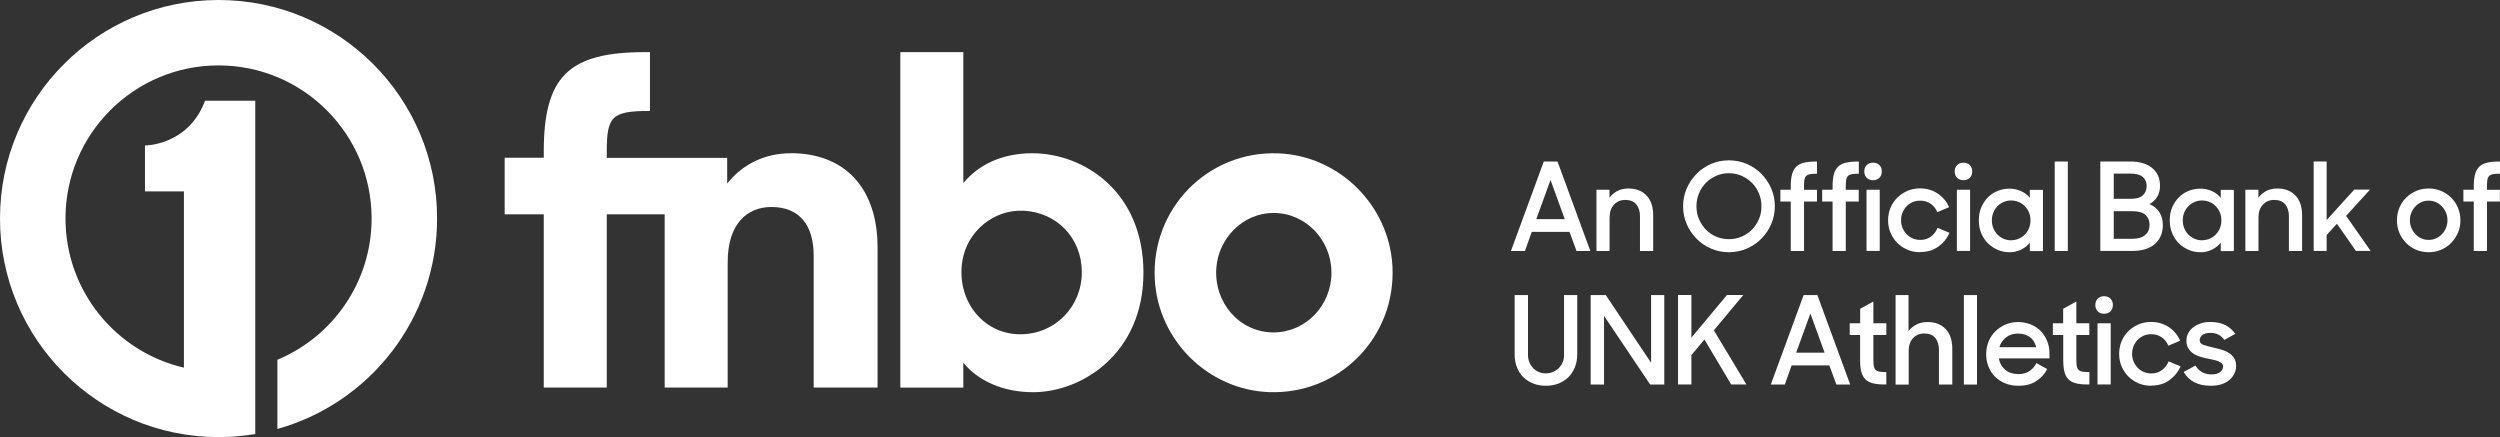<?xml version="1.0" encoding="UTF-8"?>
<svg id="Layer_1" xmlns="http://www.w3.org/2000/svg" viewBox="0 0 310.75 54.33">
  <rect x="0" y="0" width="310.75" height="54.33" fill="#333333" stroke="none"/>
  <defs>
    <style>
      .cls-1 {
        fill: #fff;
      }
    </style>
  </defs>
  <g>
    <path class="cls-1" d="M27.17,0C12.16,0,0,12.16,0,27.16s12.16,27.17,27.17,27.17c1.55,0,3.08-.13,4.56-.38V12.52h-6.24c-2.1,5.6-7.47,5.56-7.47,5.56v5.71h4.84v21.91c-8.43-1.95-14.72-9.52-14.72-18.55,0-10.5,8.52-19.02,19.02-19.02s19.03,8.52,19.03,19.02c0,7.92-4.83,14.7-11.71,17.57v8.6c11.45-3.19,19.85-13.7,19.85-26.18C54.33,12.16,42.17,0,27.17,0Z"/>
    <g>
      <path class="cls-1" d="M98.27,19.05c-3.26,0-6.05,1.43-7.88,3.77v-3.2h-14.97v-.69c0-4.46.57-5.14,5.37-5.14v-7.31h-.63c-9.54,0-12.57,3.08-12.57,12.39v.74h-4.86v7.03h4.86v21.53h7.83v-21.53h7.2v21.53h7.83v-15.59c0-4.8,2.46-6.85,5.43-6.85,3.48,0,5.26,2.23,5.26,6.05v16.39h7.94v-17.42c0-7.37-4.06-11.71-10.8-11.71Z"/>
      <path class="cls-1" d="M128.31,19.05c-3.83,0-6.74,1.48-8.57,3.71V6.48h-7.83v41.7h7.83v-3.09c1.83,2.23,4.91,3.66,8.68,3.66,6.05,0,13.71-4.8,13.71-14.85s-7.37-14.85-13.82-14.85ZM126.82,41.55c-4.71,0-8-4.32-7.19-9.18.61-3.63,3.9-6.34,7.57-6.18,4.15.19,7.27,3.38,7.27,7.65s-3.31,7.71-7.65,7.71Z"/>
      <path class="cls-1" d="M158.88,19.06c-8.76-.32-15.81,6.87-15.34,15.66.4,7.57,6.63,13.74,14.21,14.02,8.76.32,15.79-6.87,15.33-15.65-.4-7.57-6.63-13.75-14.2-14.03ZM158.31,41.32c-4.26,0-7.44-3.71-7.12-8.03.28-3.71,3.31-6.78,7.03-6.82,4.04-.05,7.28,3.34,7.28,7.42s-3.2,7.43-7.2,7.43Z"/>
    </g>
  </g>
  <g>
    <path class="cls-1" d="M191.89,20.08h1.71l4.08,11.12h-1.72l-.87-2.38h-4.69l-.85,2.38h-1.74l4.08-11.12ZM190.97,27.24h3.53l-1.77-4.87-1.77,4.87Z"/>
    <path class="cls-1" d="M198.45,23.58h1.61v.99c.26-.35.59-.63.99-.84.4-.2.85-.3,1.35-.3.96,0,1.72.29,2.27.88.55.58.82,1.4.82,2.44v4.45h-1.64v-4.31c0-.63-.16-1.13-.46-1.49-.31-.37-.77-.55-1.38-.55-.55,0-1.01.19-1.38.58-.37.39-.56.91-.56,1.58v4.19h-1.63v-7.61Z"/>
    <path class="cls-1" d="M214.9,31.35c-.79,0-1.53-.15-2.22-.45s-1.29-.71-1.8-1.23c-.51-.52-.92-1.12-1.22-1.81s-.45-1.43-.45-2.22.15-1.53.45-2.22c.3-.69.71-1.29,1.22-1.81.51-.52,1.11-.93,1.8-1.23.69-.3,1.43-.45,2.22-.45s1.54.15,2.23.45c.69.3,1.3.71,1.81,1.23s.92,1.12,1.22,1.81c.3.69.45,1.43.45,2.22s-.15,1.53-.45,2.22c-.3.69-.71,1.29-1.22,1.81-.51.52-1.12.93-1.81,1.23-.7.3-1.44.45-2.23.45ZM214.9,29.73c.57,0,1.1-.11,1.59-.32.49-.21.92-.51,1.29-.88.37-.38.65-.81.86-1.3.21-.49.31-1.02.31-1.59s-.1-1.09-.31-1.59c-.21-.5-.49-.94-.86-1.31-.37-.37-.79-.66-1.29-.88-.49-.22-1.02-.33-1.59-.33s-1.1.11-1.59.33c-.49.22-.92.51-1.28.88-.36.37-.65.81-.85,1.31-.21.5-.31,1.03-.31,1.59s.1,1.1.31,1.59c.21.49.49.93.85,1.3.36.38.79.67,1.28.88.49.21,1.02.32,1.59.32Z"/>
    <path class="cls-1" d="M221.3,23.58h1.29v-.4c0-.59.05-1.08.15-1.48s.27-.72.51-.96c.24-.24.56-.41.96-.51.4-.1.9-.15,1.5-.15h.14v1.51c-.37,0-.65.02-.87.06-.21.04-.38.12-.49.24-.11.12-.18.28-.21.49-.03.21-.04.48-.04.83v.38h1.61v1.46h-1.61v6.15h-1.65v-6.15h-1.29v-1.46Z"/>
    <path class="cls-1" d="M226.5,23.58h1.29v-.4c0-.59.05-1.08.15-1.48s.27-.72.51-.96c.24-.24.56-.41.96-.51.4-.1.9-.15,1.5-.15h.14v1.51c-.37,0-.66.02-.87.06s-.38.12-.49.24-.18.28-.21.49-.05.48-.05.83v.38h1.61v1.46h-1.61v6.15h-1.64v-6.15h-1.29v-1.46Z"/>
    <path class="cls-1" d="M231.73,21.31c0-.32.1-.59.3-.79s.47-.3.79-.3.59.1.79.3.3.47.3.79-.1.59-.3.79-.47.3-.79.3-.59-.1-.79-.3-.3-.47-.3-.79ZM232.01,23.58h1.64v7.61h-1.64v-7.61Z"/>
    <path class="cls-1" d="M238.67,31.35c-.57,0-1.09-.1-1.58-.31-.48-.21-.9-.49-1.26-.85s-.63-.77-.84-1.26c-.2-.48-.3-1-.3-1.55s.1-1.08.3-1.56c.2-.48.49-.9.85-1.26.36-.35.78-.63,1.26-.84.48-.2,1-.3,1.56-.3.85,0,1.59.22,2.22.65s1.09.99,1.39,1.68l-1.46.62c-.19-.45-.47-.8-.84-1.05-.37-.25-.8-.38-1.3-.38-.33,0-.65.06-.94.19-.29.13-.54.3-.75.52-.21.22-.38.48-.5.78s-.18.62-.18.95.06.65.18.94.29.55.5.78c.21.22.47.4.76.53.29.13.61.19.96.19.52,0,.96-.14,1.33-.43.37-.28.64-.64.81-1.07l1.48.62c-.3.7-.77,1.27-1.39,1.72s-1.38.67-2.27.67Z"/>
    <path class="cls-1" d="M242.97,21.31c0-.32.1-.59.3-.79s.47-.3.79-.3.59.1.79.3.3.47.3.79-.1.59-.3.79-.47.3-.79.3-.59-.1-.79-.3-.3-.47-.3-.79ZM243.24,23.58h1.64v7.61h-1.64v-7.61Z"/>
    <path class="cls-1" d="M249.76,31.35c-.49,0-.96-.09-1.41-.28-.45-.19-.86-.45-1.21-.79-.36-.34-.64-.75-.85-1.24s-.32-1.04-.32-1.64.1-1.16.31-1.64.49-.9.84-1.25c.35-.35.76-.61,1.22-.79s.94-.27,1.44-.27.98.1,1.43.3c.45.2.81.48,1.1.84v-.99h1.63v7.61h-1.63v-1.05c-.29.38-.67.67-1.11.88-.45.21-.92.32-1.43.32ZM249.99,29.86c.34,0,.67-.07.96-.2.29-.13.55-.31.76-.53.21-.22.38-.48.5-.78.12-.3.18-.62.18-.97s-.06-.65-.18-.95-.29-.56-.5-.78c-.21-.22-.47-.4-.76-.53-.29-.13-.62-.2-.96-.2s-.65.06-.94.19c-.29.13-.55.3-.77.53-.22.22-.39.49-.51.78-.12.3-.18.62-.18.97s.06.67.18.97c.12.3.29.57.51.79.22.22.47.4.77.53.29.13.61.19.94.19Z"/>
    <path class="cls-1" d="M255.4,20.08h1.63v11.12h-1.63v-11.12Z"/>
    <path class="cls-1" d="M261.08,20.08h3.76c1.13,0,2.02.27,2.67.8.65.53.98,1.28.98,2.23,0,.5-.11.94-.33,1.32-.22.39-.55.7-.98.94.54.23.95.57,1.23,1.01.28.44.43.97.43,1.6,0,.52-.09.97-.27,1.37s-.43.73-.75,1.01c-.32.27-.72.48-1.18.62-.46.14-.98.21-1.55.21h-4.02v-11.12ZM262.74,21.59v3.12h2.16c.67,0,1.16-.15,1.47-.45.31-.3.46-.68.46-1.15s-.17-.86-.5-1.13-.83-.4-1.49-.4h-2.1ZM262.74,26.25v3.43h2.36c.66,0,1.17-.16,1.54-.47.37-.31.55-.73.55-1.25s-.17-.94-.5-1.25c-.33-.3-.89-.46-1.66-.46h-2.28Z"/>
    <path class="cls-1" d="M273.49,31.35c-.49,0-.96-.09-1.41-.28-.45-.19-.86-.45-1.21-.79-.36-.34-.64-.75-.85-1.24s-.32-1.04-.32-1.64.1-1.16.31-1.64.49-.9.84-1.25c.35-.35.76-.61,1.22-.79s.94-.27,1.44-.27.98.1,1.43.3c.45.2.81.48,1.1.84v-.99h1.63v7.61h-1.63v-1.05c-.29.38-.67.67-1.11.88-.45.21-.92.32-1.43.32ZM273.72,29.86c.34,0,.67-.07.96-.2.29-.13.55-.31.76-.53.21-.22.38-.48.5-.78.12-.3.18-.62.18-.97s-.06-.65-.18-.95-.29-.56-.5-.78c-.21-.22-.47-.4-.76-.53-.29-.13-.62-.2-.96-.2s-.65.06-.94.19c-.29.13-.55.3-.77.53-.22.22-.39.49-.51.78-.12.3-.18.62-.18.97s.06.67.18.97c.12.3.29.57.51.79.22.22.47.4.77.53.29.13.61.19.94.19Z"/>
    <path class="cls-1" d="M279.11,23.58h1.61v.99c.26-.35.59-.63.99-.84.4-.2.85-.3,1.35-.3.96,0,1.72.29,2.27.88.55.58.82,1.4.82,2.44v4.45h-1.64v-4.31c0-.63-.16-1.13-.46-1.49-.31-.37-.77-.55-1.38-.55-.55,0-1.01.19-1.38.58-.37.39-.56.91-.56,1.58v4.19h-1.63v-7.61Z"/>
    <path class="cls-1" d="M290.48,27.81l-1.28,1.4v1.98h-1.61v-11.12h1.61v7.28l3.43-3.78h1.96l-2.97,3.26,3.05,4.36h-1.83l-2.36-3.38Z"/>
    <path class="cls-1" d="M301.88,31.35c-.55,0-1.06-.1-1.54-.3-.48-.2-.9-.48-1.26-.85s-.64-.78-.84-1.26c-.2-.48-.3-1-.3-1.55s.1-1.08.3-1.56c.2-.48.48-.9.84-1.26.36-.35.78-.63,1.26-.84.48-.2.99-.3,1.54-.3s1.06.1,1.54.3c.48.2.9.48,1.26.84.36.36.64.77.84,1.26.21.48.31,1,.31,1.56s-.1,1.06-.31,1.55c-.21.48-.49.9-.84,1.26s-.77.64-1.26.85c-.48.2-1,.3-1.54.3ZM301.88,29.82c.32,0,.63-.06.91-.19.28-.13.53-.3.75-.53.21-.22.38-.48.5-.78s.18-.61.18-.94-.06-.65-.18-.94-.29-.55-.5-.78c-.21-.22-.46-.4-.75-.53s-.59-.19-.91-.19-.63.06-.91.19-.53.3-.74.53c-.21.22-.37.48-.5.78s-.18.61-.18.94.06.65.18.94.29.55.5.78c.21.22.45.4.74.53.28.13.59.19.91.19Z"/>
    <path class="cls-1" d="M306.2,23.58h1.29v-.4c0-.59.05-1.08.15-1.48s.27-.72.51-.96c.24-.24.56-.41.96-.51.4-.1.9-.15,1.5-.15h.14v1.51c-.37,0-.66.02-.87.06s-.38.12-.49.24-.18.28-.21.49-.05.48-.05.83v.38h1.61v1.46h-1.61v6.15h-1.64v-6.15h-1.29v-1.46Z"/>
    <path class="cls-1" d="M192.16,47.95c-.57,0-1.09-.09-1.56-.27-.47-.18-.88-.44-1.23-.78s-.62-.74-.81-1.23c-.19-.48-.29-1.02-.29-1.62v-7.37h1.66v7.48c0,.3.06.59.17.87.11.27.27.51.46.72s.43.36.71.48c.27.12.57.18.88.18s.61-.06.89-.18.52-.28.72-.48c.2-.2.36-.44.48-.72.12-.27.17-.56.17-.87v-7.48h1.64v7.37c0,.6-.1,1.14-.3,1.62-.2.48-.47.89-.81,1.23-.35.33-.76.59-1.23.78-.48.18-1,.27-1.55.27Z"/>
    <path class="cls-1" d="M197.73,36.68h1.87l5.63,8.41v-8.41h1.64v11.12h-1.75l-5.74-8.54v8.54h-1.66v-11.12Z"/>
    <path class="cls-1" d="M211.85,42.21l-1.61,1.93v3.65h-1.66v-11.12h1.66v5.3l4.42-5.3h2.03l-3.66,4.39,4.05,6.73h-1.89l-3.33-5.59Z"/>
    <path class="cls-1" d="M224.19,36.68h1.71l4.08,11.12h-1.72l-.87-2.38h-4.69l-.85,2.38h-1.74l4.08-11.12ZM223.27,43.84h3.53l-1.77-4.87-1.77,4.87Z"/>
    <path class="cls-1" d="M229.93,40.18h1.29v-1.8l1.64-.9v2.7h1.61v1.46h-1.61v3.03c0,.35.02.62.05.83.04.21.11.37.23.48.12.11.28.19.49.22.21.04.49.05.84.05v1.54h-.24c-.58,0-1.06-.05-1.45-.15-.39-.1-.7-.27-.93-.51-.23-.24-.4-.56-.5-.95s-.14-.89-.14-1.49v-3.05h-1.29v-1.46Z"/>
    <path class="cls-1" d="M235.62,36.68h1.61v4.46c.26-.33.6-.6,1-.81.4-.2.85-.3,1.35-.3.96,0,1.72.29,2.27.88.55.58.82,1.4.82,2.44v4.45h-1.66v-4.29c0-.64-.15-1.14-.46-1.51-.3-.37-.77-.55-1.39-.55-.27,0-.53.05-.76.15s-.44.24-.61.43c-.17.18-.31.41-.4.68s-.14.57-.14.91v4.19h-1.63v-11.12Z"/>
    <path class="cls-1" d="M244.11,36.68h1.63v11.12h-1.63v-11.12Z"/>
    <path class="cls-1" d="M250.89,47.95c-.6,0-1.15-.1-1.64-.3s-.92-.48-1.27-.83c-.35-.35-.62-.77-.81-1.25-.19-.48-.29-1-.29-1.55s.1-1.08.3-1.57.48-.91.84-1.26.77-.64,1.26-.85c.48-.21,1-.31,1.56-.31s1.08.1,1.56.29.9.46,1.24.81c.34.35.62.76.81,1.23.2.48.3,1,.3,1.55v.64h-6.3c.11.59.38,1.06.81,1.42s.97.53,1.64.53c.52,0,.97-.12,1.35-.37.38-.25.67-.58.88-1l1.34.75c-.33.63-.8,1.13-1.39,1.51s-1.32.56-2.17.56ZM250.83,41.46c-.57,0-1.06.16-1.47.47-.41.31-.69.73-.84,1.23h4.57c-.12-.55-.38-.97-.78-1.26-.4-.29-.89-.44-1.48-.44Z"/>
    <path class="cls-1" d="M255.16,40.18h1.29v-1.8l1.64-.9v2.7h1.61v1.46h-1.61v3.03c0,.35.02.62.05.83.04.21.11.37.23.48s.28.19.49.22.49.05.85.05v1.54h-.24c-.58,0-1.06-.05-1.45-.15-.39-.1-.7-.27-.93-.51-.23-.24-.4-.56-.49-.95-.1-.4-.14-.89-.14-1.49v-3.05h-1.29v-1.46Z"/>
    <path class="cls-1" d="M260.45,37.91c0-.32.1-.59.3-.79s.47-.3.79-.3.59.1.79.3.3.47.3.79-.1.59-.3.79-.47.3-.79.3-.59-.1-.79-.3-.3-.47-.3-.79ZM260.72,40.18h1.64v7.61h-1.64v-7.61Z"/>
    <path class="cls-1" d="M267.39,47.95c-.57,0-1.09-.1-1.58-.31-.48-.21-.9-.49-1.26-.85s-.63-.77-.84-1.26c-.2-.48-.3-1-.3-1.55s.1-1.08.3-1.56c.2-.48.49-.9.85-1.26.36-.35.78-.63,1.26-.84.48-.2,1-.3,1.56-.3.85,0,1.59.22,2.22.65s1.09.99,1.39,1.68l-1.46.62c-.19-.45-.47-.8-.84-1.05-.37-.25-.8-.38-1.3-.38-.33,0-.65.06-.94.19-.29.13-.54.3-.75.52-.21.22-.38.48-.5.78s-.18.62-.18.95.06.65.18.94.29.55.5.78c.21.22.47.4.76.53.29.13.61.19.96.19.52,0,.96-.14,1.33-.43.37-.28.64-.64.81-1.07l1.48.62c-.3.7-.77,1.27-1.39,1.72s-1.38.67-2.27.67Z"/>
    <path class="cls-1" d="M274.83,47.95c-.82,0-1.51-.14-2.07-.43-.56-.29-1-.72-1.33-1.29l1.46-.79c.45.73,1.12,1.1,2.01,1.1.48,0,.83-.1,1.07-.3.24-.2.36-.43.36-.69,0-.15-.05-.28-.16-.38-.11-.1-.25-.19-.42-.26-.17-.07-.37-.13-.6-.18s-.46-.1-.71-.15c-.33-.06-.65-.14-.97-.24-.32-.1-.6-.23-.85-.4s-.45-.38-.61-.64-.24-.59-.24-.98c0-.3.07-.59.21-.87.14-.27.33-.52.59-.73.26-.21.57-.38.94-.51.37-.13.78-.19,1.23-.19.74,0,1.36.13,1.87.39.5.26.92.62,1.24,1.09l-1.37.75c-.18-.27-.42-.49-.7-.64s-.63-.23-1.04-.23c-.46,0-.79.09-1,.27-.21.18-.32.39-.32.65,0,.27.16.46.47.57.31.11.76.23,1.34.36.31.07.63.15.96.25.32.1.62.23.88.4.26.17.48.39.64.65s.24.59.24.99c0,.28-.06.57-.19.86s-.32.55-.58.79c-.26.24-.59.43-.98.57-.4.14-.86.21-1.39.21Z"/>
  </g>
</svg>